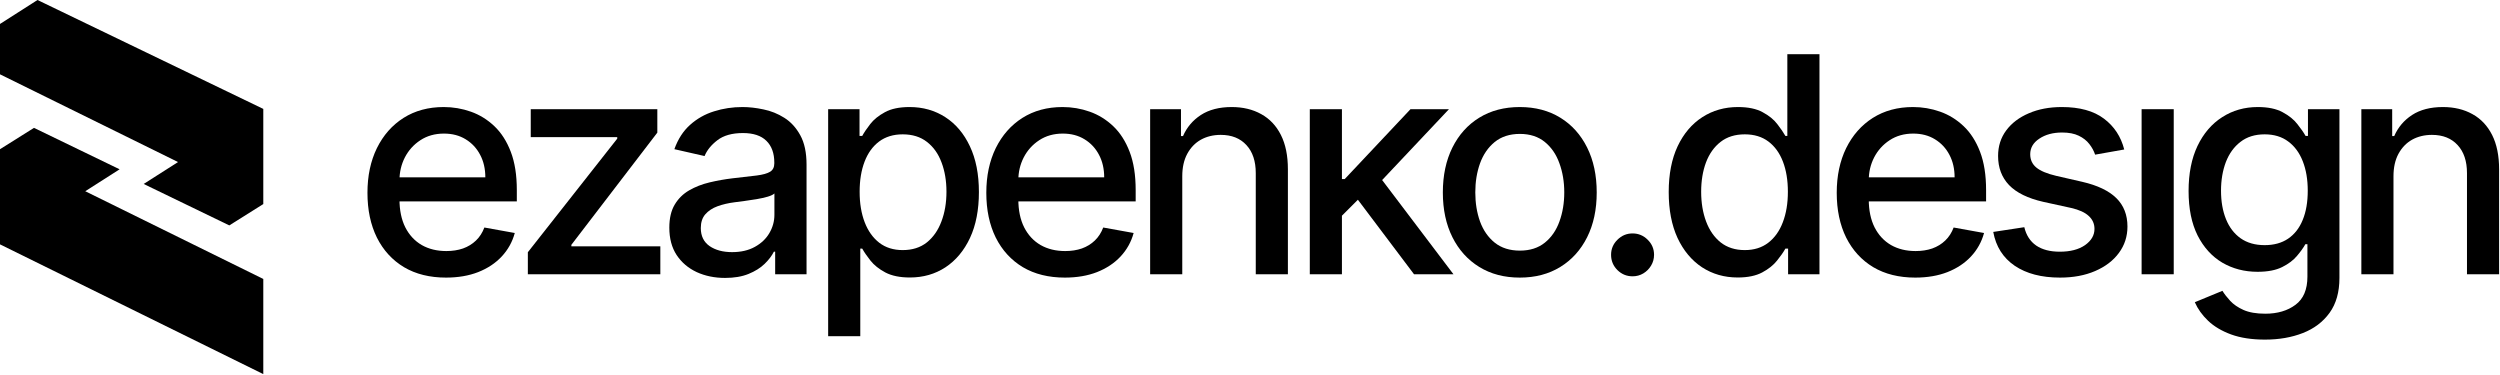 <?xml version="1.0" encoding="UTF-8"?> <svg xmlns="http://www.w3.org/2000/svg" width="1200" height="180" viewBox="0 0 1200 180" fill="none"><path d="M214.083 133.247C206.278 133.247 199.555 131.58 193.916 128.244C188.311 124.873 183.979 120.145 180.919 114.057C177.893 107.936 176.38 100.765 176.38 92.546C176.38 84.43 177.893 77.277 180.919 71.086C183.979 64.896 188.243 60.064 193.71 56.59C199.212 53.117 205.642 51.38 213 51.38C217.47 51.38 221.803 52.12 225.998 53.599C230.193 55.077 233.958 57.399 237.293 60.563C240.628 63.727 243.259 67.836 245.184 72.892C247.11 77.913 248.073 84.017 248.073 91.205V96.673H185.096V85.118H232.961C232.961 81.06 232.135 77.466 230.485 74.336C228.834 71.172 226.513 68.679 223.522 66.856C220.565 65.034 217.092 64.122 213.103 64.122C208.771 64.122 204.988 65.188 201.756 67.32C198.558 69.418 196.082 72.17 194.329 75.574C192.61 78.945 191.75 82.607 191.75 86.562V95.59C191.75 100.886 192.678 105.391 194.535 109.105C196.426 112.819 199.057 115.657 202.427 117.617C205.796 119.543 209.733 120.506 214.238 120.506C217.161 120.506 219.825 120.093 222.232 119.268C224.639 118.408 226.72 117.135 228.473 115.45C230.227 113.765 231.568 111.684 232.496 109.208L247.093 111.839C245.924 116.138 243.826 119.904 240.8 123.137C237.809 126.335 234.044 128.828 229.505 130.617C225 132.371 219.86 133.247 214.083 133.247Z" fill="black"></path><path d="M253.366 131.648V121.073L296.279 66.547V65.825H254.759V52.412H315.517V63.658L274.255 117.514V118.236H316.962V131.648H253.366Z" fill="black"></path><path d="M348.044 133.402C343.024 133.402 338.485 132.474 334.427 130.617C330.37 128.725 327.155 125.991 324.782 122.414C322.444 118.838 321.275 114.453 321.275 109.26C321.275 104.789 322.135 101.109 323.854 98.221C325.573 95.332 327.894 93.045 330.817 91.36C333.74 89.674 337.006 88.402 340.617 87.542C344.227 86.682 347.906 86.029 351.654 85.582C356.4 85.032 360.251 84.585 363.208 84.241C366.165 83.862 368.314 83.261 369.655 82.435C370.996 81.61 371.667 80.269 371.667 78.412V78.05C371.667 73.545 370.394 70.055 367.85 67.578C365.34 65.102 361.592 63.864 356.606 63.864C351.414 63.864 347.322 65.016 344.33 67.32C341.373 69.59 339.327 72.118 338.193 74.904L323.699 71.602C325.418 66.787 327.929 62.901 331.23 59.944C334.565 56.952 338.399 54.785 342.731 53.444C347.064 52.068 351.62 51.38 356.399 51.38C359.563 51.38 362.915 51.759 366.457 52.515C370.033 53.237 373.369 54.579 376.463 56.539C379.592 58.499 382.154 61.302 384.148 64.948C386.143 68.558 387.14 73.253 387.14 79.031V131.648H372.079V120.815H371.46C370.463 122.81 368.967 124.77 366.973 126.696C364.979 128.622 362.417 130.221 359.288 131.494C356.159 132.766 352.411 133.402 348.044 133.402ZM351.396 121.022C355.66 121.022 359.305 120.179 362.331 118.494C365.391 116.809 367.712 114.608 369.294 111.891C370.91 109.14 371.718 106.199 371.718 103.07V92.856C371.168 93.406 370.102 93.922 368.52 94.403C366.973 94.85 365.202 95.246 363.208 95.59C361.213 95.899 359.271 96.192 357.379 96.467C355.488 96.707 353.907 96.914 352.634 97.086C349.643 97.464 346.909 98.1 344.433 98.994C341.992 99.888 340.032 101.178 338.554 102.863C337.109 104.514 336.387 106.715 336.387 109.466C336.387 113.284 337.797 116.172 340.617 118.133C343.436 120.059 347.03 121.022 351.396 121.022Z" fill="black"></path><path d="M397.514 161.362V52.412H412.574V65.257H413.864C414.758 63.606 416.047 61.698 417.732 59.531C419.417 57.364 421.755 55.473 424.747 53.856C427.738 52.206 431.693 51.38 436.61 51.38C443.005 51.38 448.713 52.997 453.733 56.23C458.754 59.462 462.691 64.122 465.545 70.209C468.433 76.296 469.877 83.622 469.877 92.185C469.877 100.748 468.45 108.091 465.596 114.212C462.742 120.299 458.822 124.994 453.837 128.295C448.851 131.562 443.16 133.196 436.764 133.196C431.95 133.196 428.013 132.388 424.953 130.771C421.927 129.155 419.555 127.263 417.835 125.097C416.116 122.93 414.792 121.004 413.864 119.319H412.935V161.362H397.514ZM412.626 92.03C412.626 97.602 413.434 102.485 415.05 106.681C416.666 110.876 419.004 114.161 422.065 116.534C425.125 118.872 428.873 120.041 433.309 120.041C437.916 120.041 441.767 118.821 444.862 116.379C447.957 113.903 450.295 110.55 451.877 106.32C453.493 102.089 454.301 97.326 454.301 92.03C454.301 86.803 453.51 82.109 451.928 77.947C450.381 73.786 448.043 70.502 444.914 68.094C441.819 65.687 437.951 64.483 433.309 64.483C428.839 64.483 425.056 65.635 421.961 67.939C418.901 70.244 416.58 73.459 414.999 77.586C413.417 81.713 412.626 86.528 412.626 92.03Z" fill="black"></path><path d="M511.133 133.247C503.328 133.247 496.605 131.58 490.966 128.244C485.362 124.873 481.029 120.145 477.969 114.057C474.943 107.936 473.43 100.765 473.43 92.546C473.43 84.43 474.943 77.277 477.969 71.086C481.029 64.896 485.293 60.064 490.76 56.59C496.262 53.117 502.692 51.38 510.05 51.38C514.52 51.38 518.853 52.12 523.048 53.599C527.243 55.077 531.008 57.399 534.343 60.563C537.679 63.727 540.309 67.836 542.235 72.892C544.16 77.913 545.123 84.017 545.123 91.205V96.673H482.147V85.118H530.011C530.011 81.06 529.185 77.466 527.535 74.336C525.884 71.172 523.564 68.679 520.572 66.856C517.615 65.034 514.142 64.122 510.153 64.122C505.821 64.122 502.038 65.188 498.806 67.32C495.608 69.418 493.133 72.17 491.379 75.574C489.66 78.945 488.8 82.607 488.8 86.562V95.59C488.8 100.886 489.728 105.391 491.585 109.105C493.476 112.819 496.107 115.657 499.477 117.617C502.846 119.543 506.784 120.506 511.288 120.506C514.211 120.506 516.876 120.093 519.283 119.268C521.689 118.408 523.77 117.135 525.523 115.45C527.277 113.765 528.618 111.684 529.547 109.208L544.143 111.839C542.974 116.138 540.876 119.904 537.85 123.137C534.859 126.335 531.094 128.828 526.555 130.617C522.051 132.371 516.91 133.247 511.133 133.247Z" fill="black"></path><path d="M567.489 84.602V131.648H552.067V52.412H566.87V65.309H567.85C569.672 61.113 572.526 57.743 576.412 55.198C580.331 52.653 585.266 51.38 591.214 51.38C596.613 51.38 601.341 52.515 605.398 54.785C609.456 57.02 612.602 60.356 614.837 64.793C617.072 69.229 618.19 74.715 618.19 81.249V131.648H602.768V83.106C602.768 77.362 601.272 72.875 598.281 69.642C595.289 66.375 591.18 64.741 585.953 64.741C582.377 64.741 579.197 65.515 576.412 67.062C573.661 68.61 571.477 70.88 569.861 73.872C568.279 76.829 567.489 80.406 567.489 84.602Z" fill="black"></path><path d="M642.889 104.772L642.786 85.943H645.468L677.034 52.412H695.498L659.497 90.586H657.073L642.889 104.772ZM628.705 131.648V52.412H644.127V131.648H628.705ZM678.736 131.648L650.368 93.99L660.993 83.209L697.665 131.648H678.736Z" fill="black"></path><path d="M729.495 133.247C722.068 133.247 715.586 131.545 710.05 128.14C704.514 124.736 700.216 119.973 697.156 113.851C694.095 107.73 692.565 100.576 692.565 92.391C692.565 84.172 694.095 76.984 697.156 70.828C700.216 64.672 704.514 59.892 710.05 56.487C715.586 53.083 722.068 51.38 729.495 51.38C736.922 51.38 743.404 53.083 748.94 56.487C754.476 59.892 758.774 64.672 761.834 70.828C764.894 76.984 766.424 84.172 766.424 92.391C766.424 100.576 764.894 107.73 761.834 113.851C758.774 119.973 754.476 124.736 748.94 128.14C743.404 131.545 736.922 133.247 729.495 133.247ZM729.546 120.299C734.36 120.299 738.349 119.027 741.512 116.482C744.676 113.937 747.014 110.55 748.527 106.32C750.074 102.089 750.848 97.43 750.848 92.34C750.848 87.284 750.074 82.641 748.527 78.412C747.014 74.147 744.676 70.725 741.512 68.146C738.349 65.567 734.36 64.277 729.546 64.277C724.698 64.277 720.675 65.567 717.477 68.146C714.314 70.725 711.958 74.147 710.411 78.412C708.898 82.641 708.142 87.284 708.142 92.34C708.142 97.43 708.898 102.089 710.411 106.32C711.958 110.55 714.314 113.937 717.477 116.482C720.675 119.027 724.698 120.299 729.546 120.299Z" fill="black"></path><path d="M783.632 132.628C780.813 132.628 778.389 131.631 776.36 129.636C774.331 127.607 773.317 125.166 773.317 122.311C773.317 119.491 774.331 117.084 776.36 115.089C778.389 113.06 780.813 112.046 783.632 112.046C786.452 112.046 788.876 113.06 790.905 115.089C792.934 117.084 793.948 119.491 793.948 122.311C793.948 124.203 793.467 125.939 792.504 127.521C791.575 129.069 790.337 130.307 788.79 131.236C787.243 132.164 785.524 132.628 783.632 132.628Z" fill="black"></path><path d="M834.095 133.196C827.699 133.196 821.991 131.562 816.971 128.295C811.985 124.994 808.065 120.299 805.211 114.212C802.392 108.091 800.982 100.748 800.982 92.185C800.982 83.622 802.409 76.296 805.263 70.209C808.151 64.122 812.106 59.462 817.126 56.23C822.146 52.997 827.837 51.38 834.198 51.38C839.115 51.38 843.07 52.206 846.061 53.856C849.087 55.473 851.425 57.364 853.076 59.531C854.76 61.698 856.067 63.606 856.995 65.257H857.924V26H873.346V131.648H858.285V119.319H856.995C856.067 121.004 854.726 122.93 852.972 125.097C851.253 127.263 848.881 129.155 845.855 130.771C842.829 132.388 838.909 133.196 834.095 133.196ZM837.499 120.041C841.935 120.041 845.683 118.872 848.743 116.534C851.838 114.161 854.176 110.876 855.758 106.681C857.374 102.485 858.182 97.602 858.182 92.03C858.182 86.528 857.391 81.713 855.809 77.586C854.227 73.459 851.906 70.244 848.846 67.939C845.786 65.635 842.004 64.483 837.499 64.483C832.857 64.483 828.989 65.687 825.894 68.094C822.799 70.502 820.461 73.786 818.88 77.947C817.332 82.109 816.559 86.803 816.559 92.03C816.559 97.326 817.349 102.089 818.931 106.32C820.513 110.55 822.851 113.903 825.946 116.379C829.075 118.821 832.926 120.041 837.499 120.041Z" fill="black"></path><path d="M919.334 133.247C911.528 133.247 904.806 131.58 899.167 128.244C893.562 124.873 889.23 120.145 886.169 114.057C883.144 107.936 881.631 100.765 881.631 92.546C881.631 84.43 883.144 77.277 886.169 71.086C889.23 64.896 893.494 60.064 898.961 56.59C904.462 53.117 910.892 51.38 918.251 51.38C922.721 51.38 927.053 52.12 931.248 53.599C935.443 55.077 939.209 57.399 942.544 60.563C945.879 63.727 948.51 67.836 950.435 72.892C952.361 77.913 953.324 84.017 953.324 91.205V96.673H890.347V85.118H938.211C938.211 81.06 937.386 77.466 935.736 74.336C934.085 71.172 931.764 68.679 928.773 66.856C925.815 65.034 922.343 64.122 918.354 64.122C914.021 64.122 910.239 65.188 907.007 67.32C903.809 69.418 901.333 72.17 899.58 75.574C897.86 78.945 897.001 82.607 897.001 86.562V95.59C897.001 100.886 897.929 105.391 899.786 109.105C901.677 112.819 904.308 115.657 907.677 117.617C911.047 119.543 914.984 120.506 919.489 120.506C922.411 120.506 925.076 120.093 927.483 119.268C929.89 118.408 931.97 117.135 933.724 115.45C935.478 113.765 936.819 111.684 937.747 109.208L952.344 111.839C951.175 116.138 949.077 119.904 946.051 123.137C943.06 126.335 939.295 128.828 934.756 130.617C930.251 132.371 925.111 133.247 919.334 133.247Z" fill="black"></path><path d="M1019.63 71.757L1005.66 74.233C1005.07 72.445 1004.14 70.742 1002.87 69.126C1001.63 67.51 999.948 66.186 997.816 65.154C995.684 64.122 993.019 63.606 989.822 63.606C985.455 63.606 981.81 64.586 978.887 66.547C975.964 68.472 974.503 70.966 974.503 74.027C974.503 76.675 975.483 78.807 977.443 80.423C979.403 82.04 982.566 83.364 986.933 84.395L999.518 87.284C1006.81 88.969 1012.24 91.566 1015.82 95.074C1019.39 98.582 1021.18 103.138 1021.18 108.744C1021.18 113.49 1019.81 117.72 1017.05 121.434C1014.34 125.114 1010.54 128.003 1005.66 130.101C1000.81 132.199 995.186 133.247 988.79 133.247C979.919 133.247 972.681 131.356 967.076 127.573C961.471 123.756 958.033 118.339 956.76 111.323L971.666 109.054C972.595 112.94 974.503 115.88 977.391 117.875C980.28 119.835 984.045 120.815 988.687 120.815C993.742 120.815 997.782 119.766 1000.81 117.668C1003.83 115.536 1005.35 112.94 1005.35 109.879C1005.35 107.403 1004.42 105.322 1002.56 103.637C1000.74 101.952 997.936 100.679 994.154 99.82L980.744 96.879C973.351 95.194 967.884 92.512 964.342 88.832C960.835 85.152 959.081 80.492 959.081 74.852C959.081 70.175 960.388 66.082 963.001 62.575C965.614 59.067 969.225 56.333 973.833 54.372C978.44 52.378 983.718 51.38 989.667 51.38C998.229 51.38 1004.97 53.237 1009.89 56.952C1014.8 60.632 1018.05 65.567 1019.63 71.757Z" fill="black"></path><path d="M1027.97 131.648V52.412H1043.39V131.648H1027.97Z" fill="black"></path><path d="M1087.19 163.013C1080.9 163.013 1075.48 162.187 1070.94 160.537C1066.44 158.886 1062.76 156.702 1059.9 153.985C1057.05 151.268 1054.92 148.293 1053.51 145.061L1066.76 139.593C1067.69 141.106 1068.93 142.705 1070.48 144.39C1072.06 146.11 1074.19 147.571 1076.87 148.775C1079.59 149.979 1083.08 150.58 1087.34 150.58C1093.19 150.58 1098.02 149.153 1101.84 146.299C1105.65 143.479 1107.56 138.974 1107.56 132.783V117.204H1106.58C1105.65 118.889 1104.31 120.764 1102.56 122.827C1100.84 124.891 1098.47 126.679 1095.44 128.192C1092.41 129.705 1088.48 130.462 1083.63 130.462C1077.37 130.462 1071.73 129 1066.71 126.077C1061.73 123.119 1057.77 118.769 1054.85 113.026C1051.96 107.248 1050.52 100.146 1050.52 91.721C1050.52 83.295 1051.94 76.073 1054.8 70.055C1057.69 64.036 1061.64 59.428 1066.66 56.23C1071.68 52.997 1077.37 51.38 1083.73 51.38C1088.65 51.38 1092.62 52.206 1095.65 53.856C1098.67 55.473 1101.03 57.364 1102.71 59.531C1104.43 61.698 1105.76 63.606 1106.68 65.257H1107.82V52.412H1122.93V133.402C1122.93 140.212 1121.35 145.8 1118.19 150.168C1115.02 154.535 1110.74 157.768 1105.34 159.866C1099.98 161.964 1093.93 163.013 1087.19 163.013ZM1087.03 117.668C1091.47 117.668 1095.22 116.637 1098.28 114.573C1101.37 112.475 1103.71 109.483 1105.29 105.597C1106.91 101.677 1107.72 96.983 1107.72 91.514C1107.72 86.184 1106.93 81.489 1105.34 77.431C1103.76 73.373 1101.44 70.209 1098.38 67.939C1095.32 65.635 1091.54 64.483 1087.03 64.483C1082.39 64.483 1078.52 65.687 1075.43 68.094C1072.33 70.467 1070 73.7 1068.41 77.792C1066.87 81.885 1066.09 86.459 1066.09 91.514C1066.09 96.707 1066.88 101.264 1068.47 105.185C1070.05 109.105 1072.39 112.166 1075.48 114.367C1078.61 116.568 1082.46 117.668 1087.03 117.668Z" fill="black"></path><path d="M1148.87 84.602V131.648H1133.45V52.412H1148.25V65.309H1149.23C1151.05 61.113 1153.91 57.743 1157.79 55.198C1161.71 52.653 1166.65 51.38 1172.59 51.38C1177.99 51.38 1182.72 52.515 1186.78 54.785C1190.84 57.02 1193.98 60.356 1196.22 64.793C1198.45 69.229 1199.57 74.715 1199.57 81.249V131.648H1184.15V83.106C1184.15 77.362 1182.65 72.875 1179.66 69.642C1176.67 66.375 1172.56 64.741 1167.33 64.741C1163.76 64.741 1160.58 65.515 1157.79 67.062C1155.04 68.61 1152.86 70.88 1151.24 73.872C1149.66 76.829 1148.87 80.406 1148.87 84.602Z" fill="black"></path><path d="M0 35.67V11.5L18 0L126.38 52.277V97.947L110.064 108.194L68.966 88.302L85.459 77.782L0 35.67Z" fill="black"></path><path d="M126.38 133.9V179.57L0 117.293V71.623L16.316 61.376L57.413 81.267L40.921 91.788L126.38 133.9Z" fill="black"></path></svg> 